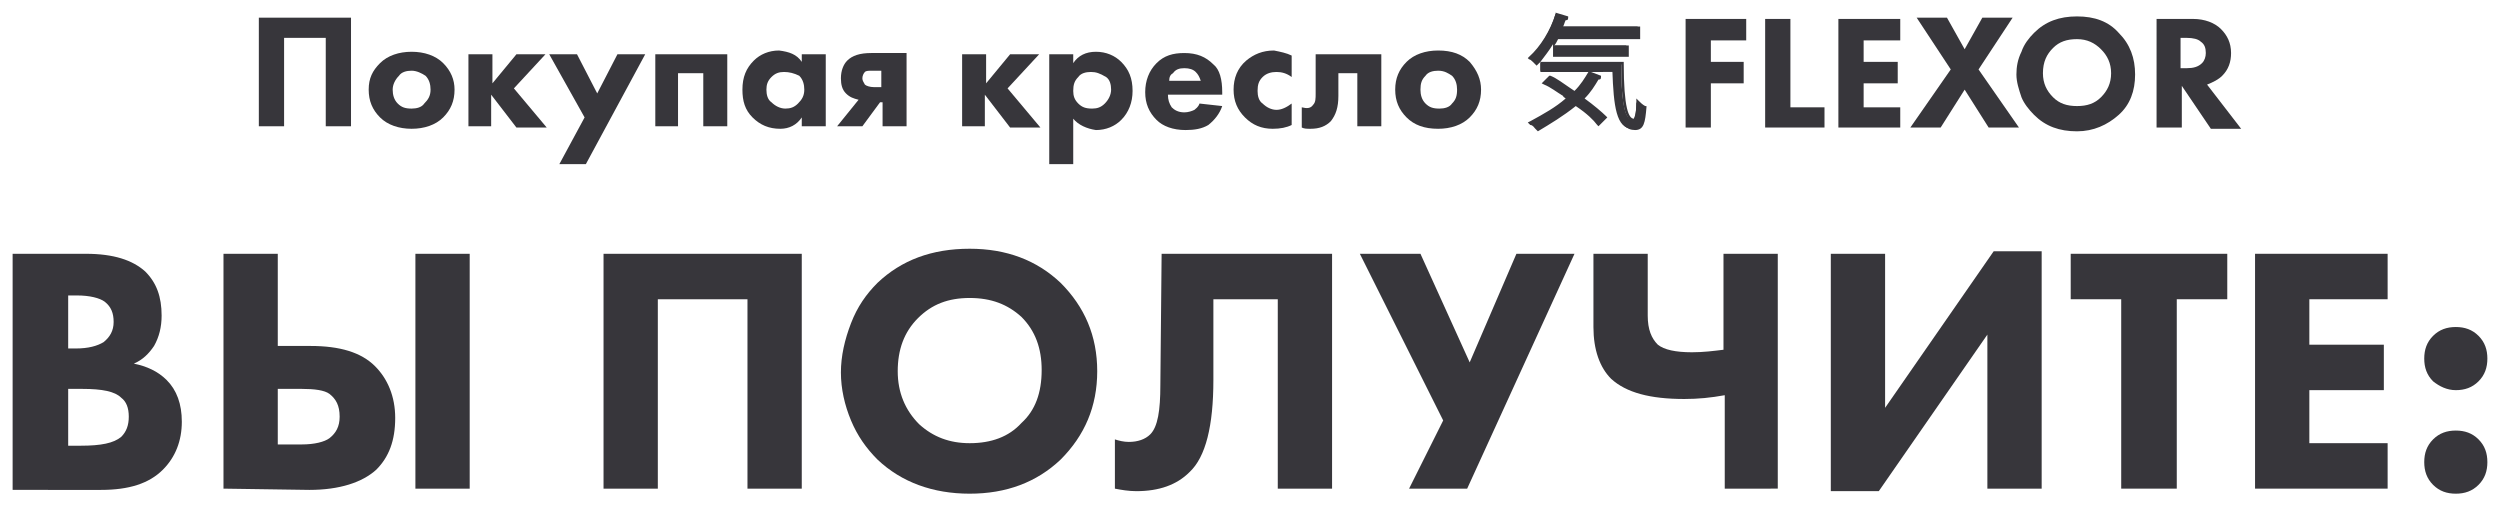 <?xml version="1.0" encoding="UTF-8"?> <!-- Generator: Adobe Illustrator 25.4.1, SVG Export Plug-In . SVG Version: 6.00 Build 0) --> <svg xmlns="http://www.w3.org/2000/svg" xmlns:xlink="http://www.w3.org/1999/xlink" id="Слой_1" x="0px" y="0px" viewBox="0 0 198 41.1" style="enable-background:new 0 0 198 41.1;" xml:space="preserve"> <style type="text/css"> .st0{fill:#37363B;} </style> <g> <path class="st0" d="M1.1,20.1h5.7c2.2,0,3.7,0.5,4.7,1.4c0.9,0.9,1.3,2,1.3,3.5c0,0.9-0.2,1.7-0.6,2.4c-0.4,0.6-0.9,1.1-1.6,1.4 c1,0.2,1.9,0.6,2.6,1.3c0.8,0.8,1.2,1.9,1.2,3.3c0,1.5-0.5,2.8-1.5,3.8c-1.1,1.1-2.7,1.6-4.9,1.6H1V20.1H1.1z M5.4,23.4v4.2H6 c1,0,1.7-0.2,2.2-0.5C8.7,26.7,9,26.2,9,25.5s-0.2-1.2-0.7-1.6c-0.4-0.3-1.2-0.5-2.2-0.5C6.1,23.4,5.4,23.4,5.4,23.4z M5.4,30.8 v4.5h1c1.6,0,2.6-0.2,3.2-0.7c0.4-0.4,0.6-0.9,0.6-1.6s-0.2-1.2-0.6-1.5c-0.5-0.5-1.5-0.7-3.1-0.7C6.5,30.8,5.4,30.8,5.4,30.8z"></path> <path class="st0" d="M17.7,38.7V20.1H22v7.3h2.6c2.3,0,4,0.5,5.1,1.6c1,1,1.6,2.4,1.6,4.1c0,1.8-0.5,3.1-1.5,4.1 c-1.1,1-2.9,1.6-5.3,1.6L17.7,38.7L17.7,38.7z M22,30.8v4.4h1.9c1,0,1.8-0.2,2.2-0.5c0.5-0.4,0.8-0.9,0.8-1.7 c0-0.9-0.3-1.4-0.8-1.8c-0.4-0.3-1.2-0.4-2.2-0.4C23.9,30.8,22,30.8,22,30.8z M32.9,20.1h4.3v18.6h-4.3V20.1z"></path> <path class="st0" d="M47.8,20.1h15.7v18.6h-4.3v-15h-7.1v15h-4.3C47.8,38.7,47.8,20.1,47.8,20.1z"></path> <path class="st0" d="M76.8,19.7c2.9,0,5.3,0.9,7.2,2.7c1.9,1.9,2.9,4.2,2.9,7s-1,5.1-2.9,7c-1.9,1.8-4.3,2.7-7.2,2.7 c-2.9,0-5.4-0.9-7.3-2.7c-0.9-0.9-1.6-1.9-2.1-3.1s-0.8-2.5-0.8-3.8s0.3-2.6,0.8-3.9s1.2-2.3,2.1-3.2 C71.4,20.6,73.8,19.7,76.8,19.7z M76.8,23.6c-1.7,0-3,0.5-4.1,1.6s-1.6,2.5-1.6,4.2s0.6,3.1,1.7,4.2c1.1,1,2.4,1.5,4,1.5 c1.7,0,3.1-0.5,4.1-1.6c1.1-1,1.6-2.4,1.6-4.2c0-1.7-0.5-3.1-1.6-4.2C79.8,24.1,78.5,23.6,76.8,23.6z"></path> <path class="st0" d="M92,20.1h13.5v18.6h-4.3v-15h-5.1v6.4c0,3.6-0.6,6.1-1.9,7.3c-1,1-2.4,1.5-4.2,1.5c-0.6,0-1.2-0.1-1.7-0.2 v-3.9c0.3,0.1,0.7,0.2,1.1,0.2c0.7,0,1.3-0.2,1.7-0.6c0.6-0.6,0.8-1.9,0.8-3.9L92,20.1L92,20.1z"></path> <path class="st0" d="M107.7,20.1h4.8l3.9,8.6l3.7-8.6h4.6l-8.5,18.6h-4.6l2.7-5.4L107.7,20.1z"></path> <path class="st0" d="M136.6,38.7v-7.4c-1.1,0.2-2.1,0.3-3.2,0.3c-2.7,0-4.6-0.5-5.8-1.6c-0.9-0.9-1.4-2.3-1.4-4.1v-5.8h4.3V25 c0,1.1,0.3,1.8,0.8,2.3c0.5,0.4,1.4,0.6,2.7,0.6c0.9,0,1.7-0.1,2.5-0.2v-7.6h4.3v18.6C140.8,38.7,136.6,38.7,136.6,38.7z"></path> <path class="st0" d="M145,20.1h4.3v12.2l8.6-12.4h3.8v18.8h-4.3V26.5l-8.6,12.4H145V20.1z"></path> <path class="st0" d="M176.4,23.7h-4v15H168v-15h-4v-3.6h12.4V23.7z"></path> <path class="st0" d="M189.1,20.1v3.6h-6.2v3.6h5.9v3.6h-5.9v4.2h6.2v3.6h-10.5V20.1H189.1z"></path> <path class="st0" d="M192.7,30.2c-0.5-0.5-0.7-1.1-0.7-1.8c0-0.7,0.2-1.3,0.7-1.8s1.1-0.7,1.8-0.7s1.3,0.2,1.8,0.7s0.7,1.1,0.7,1.8 c0,0.7-0.2,1.3-0.7,1.8s-1.1,0.7-1.8,0.7S193.2,30.6,192.7,30.2z M192.7,38.4c-0.5-0.5-0.7-1.1-0.7-1.8s0.2-1.3,0.7-1.8 s1.1-0.7,1.8-0.7s1.3,0.2,1.8,0.7s0.7,1.1,0.7,1.8s-0.2,1.3-0.7,1.8s-1.1,0.7-1.8,0.7S193.2,38.9,192.7,38.4z"></path> </g> <path class="st0" d="M20.5,1.4h7.3V10h-2V3h-3.3v7h-2V1.4z"></path> <path class="st0" d="M36,7.1c0,0.9-0.3,1.6-0.9,2.2c-0.6,0.6-1.5,0.9-2.5,0.9s-1.9-0.3-2.5-0.9c-0.6-0.6-0.9-1.3-0.9-2.2 s0.3-1.5,0.9-2.1s1.5-0.9,2.5-0.9s1.9,0.3,2.5,0.9S36,6.3,36,7.1z M32.6,5.6c-0.4,0-0.8,0.1-1,0.4c-0.3,0.3-0.5,0.7-0.5,1.1 s0.1,0.8,0.4,1.1s0.6,0.4,1.1,0.4c0.4,0,0.8-0.1,1-0.4c0.3-0.3,0.5-0.6,0.5-1.1c0-0.4-0.1-0.8-0.4-1.1C33.4,5.8,33,5.6,32.6,5.6z"></path> <path class="st0" d="M37.1,10V4.3H39v2.3l1.9-2.3h2.3L40.7,7l2.6,3.1h-2.4l-2-2.6V10H37.1z"></path> <path class="st0" d="M44.3,13l2-3.7l-2.8-5h2.2l1.6,3.1l1.6-3.1h2.2L46.4,13H44.3z"></path> <path class="st0" d="M51.9,10V4.3h5.7V10h-1.9V5.8h-2V10H51.9z"></path> <path class="st0" d="M63.5,4.9V4.3h1.9V10h-1.9V9.3c-0.4,0.6-1,0.9-1.7,0.9c-0.9,0-1.6-0.3-2.2-0.9C59,8.7,58.8,8,58.8,7.1 c0-1,0.3-1.7,0.9-2.3c0.5-0.5,1.2-0.8,2-0.8C62.5,4.1,63.1,4.3,63.5,4.9z M62.1,5.7c-0.4,0-0.7,0.1-1,0.4s-0.4,0.6-0.4,1 s0.1,0.8,0.4,1c0.3,0.3,0.7,0.5,1.1,0.5s0.7-0.1,1-0.4c0.3-0.3,0.5-0.6,0.5-1.1c0-0.4-0.1-0.8-0.4-1.1C62.9,5.8,62.5,5.7,62.1,5.7z"></path> <path class="st0" d="M66.3,10L68,7.9c-0.4-0.1-0.7-0.2-1-0.5s-0.4-0.7-0.4-1.2c0-0.6,0.2-1.1,0.5-1.4c0.4-0.4,1-0.6,1.9-0.6h2.8V10 h-1.9V8.1h-0.2L68.3,10H66.3z M69.8,6.9V5.6h-0.7c-0.3,0-0.5,0-0.6,0.1S68.3,6,68.3,6.2s0.1,0.3,0.2,0.5c0.1,0.1,0.4,0.2,0.7,0.2 C69.2,6.9,69.8,6.9,69.8,6.9z"></path> <path class="st0" d="M76.2,10V4.3h1.9v2.3L80,4.3h2.3L79.8,7l2.6,3.1H80l-2-2.6V10H76.2z"></path> <path class="st0" d="M85,9.4V13h-1.9V4.3H85V5c0.4-0.6,1-0.9,1.8-0.9s1.5,0.3,2,0.8c0.6,0.6,0.9,1.3,0.9,2.3c0,0.9-0.3,1.7-0.9,2.3 c-0.5,0.5-1.2,0.8-2,0.8C86.1,10.2,85.4,9.9,85,9.4z M86.4,5.7c-0.4,0-0.8,0.1-1,0.4C85.1,6.4,85,6.7,85,7.2c0,0.4,0.1,0.7,0.4,1 c0.3,0.3,0.6,0.4,1.1,0.4c0.4,0,0.7-0.1,1-0.4C87.8,7.9,88,7.5,88,7.1s-0.1-0.8-0.4-1C87.1,5.8,86.8,5.7,86.4,5.7z"></path> <path class="st0" d="M96.8,7.3v0.2h-4.3c0,0.4,0.1,0.7,0.3,1c0.2,0.2,0.5,0.4,1,0.4c0.3,0,0.6-0.1,0.8-0.2c0.1-0.1,0.3-0.2,0.4-0.5 l1.8,0.2c-0.2,0.6-0.6,1.1-1.1,1.5c-0.5,0.3-1.1,0.4-1.8,0.4c-1,0-1.8-0.3-2.3-0.8c-0.6-0.6-0.9-1.3-0.9-2.2S91,5.6,91.6,5 s1.3-0.8,2.2-0.8c1,0,1.7,0.3,2.3,0.9C96.6,5.5,96.8,6.3,96.8,7.3z M92.6,6.4h2.5c-0.1-0.3-0.2-0.5-0.4-0.7 c-0.2-0.2-0.5-0.3-0.9-0.3s-0.7,0.1-0.9,0.4C92.7,5.9,92.6,6.1,92.6,6.4z"></path> <path class="st0" d="M102.3,4.4v1.7c-0.4-0.3-0.8-0.4-1.2-0.4c-0.4,0-0.8,0.1-1.1,0.4c-0.3,0.3-0.4,0.6-0.4,1.1c0,0.4,0.1,0.8,0.4,1 c0.3,0.3,0.7,0.5,1.1,0.5s0.8-0.2,1.2-0.5v1.7c-0.4,0.2-0.9,0.3-1.5,0.3c-0.9,0-1.6-0.3-2.2-0.9C98,8.7,97.7,8,97.7,7.1 s0.3-1.7,1-2.3C99.3,4.3,100,4,100.9,4C101.4,4.1,101.9,4.2,102.3,4.4z"></path> <path class="st0" d="M109.4,4.3V10h-1.9V5.8H106v1.8c0,0.9-0.2,1.5-0.6,2c-0.4,0.4-0.9,0.6-1.6,0.6c-0.3,0-0.5,0-0.7-0.1V8.5 c0.4,0.1,0.7,0.1,0.9-0.2c0.2-0.2,0.2-0.5,0.2-0.9V4.3H109.4z"></path> <path class="st0" d="M117.3,7.1c0,0.9-0.3,1.6-0.9,2.2s-1.5,0.9-2.5,0.9c-1.1,0-1.9-0.3-2.5-0.9c-0.6-0.6-0.9-1.3-0.9-2.2 s0.3-1.6,0.9-2.2s1.5-0.9,2.5-0.9c1.1,0,1.9,0.3,2.5,0.9C117,5.6,117.3,6.3,117.3,7.1z M113.9,5.6c-0.4,0-0.8,0.1-1,0.4 c-0.3,0.3-0.4,0.6-0.4,1.1c0,0.4,0.1,0.8,0.4,1.1s0.6,0.4,1.1,0.4c0.4,0,0.8-0.1,1-0.4c0.3-0.3,0.4-0.6,0.4-1.1 c0-0.4-0.1-0.8-0.4-1.1C114.7,5.8,114.4,5.6,113.9,5.6z"></path> <path class="st0" d="M138.3,1.5v1.7h-2.8v1.7h2.6v1.7h-2.6v3.5h-2V1.5H138.3z"></path> <path class="st0" d="M139.8,1.5h2v7h2.7v1.6h-4.7V1.5z"></path> <path class="st0" d="M150.5,1.5v1.7h-2.9v1.7h2.7v1.7h-2.7v1.9h2.9v1.6h-4.9V1.5H150.5z"></path> <path class="st0" d="M151.3,10.1l3.2-4.6l-2.7-4.1h2.4l1.4,2.5l1.4-2.5h2.4l-2.7,4.1l3.2,4.6h-2.4l-1.9-3l-1.9,3H151.3z"></path> <path class="st0" d="M164.5,1.3c1.4,0,2.5,0.4,3.3,1.3c0.9,0.9,1.3,2,1.3,3.3s-0.4,2.4-1.3,3.2c-0.9,0.8-2,1.3-3.3,1.3 c-1.4,0-2.5-0.4-3.4-1.3c-0.4-0.4-0.8-0.9-1-1.4c-0.2-0.6-0.4-1.2-0.4-1.8s0.1-1.2,0.4-1.8c0.2-0.6,0.6-1.1,1-1.5 C162,1.7,163.1,1.3,164.5,1.3z M164.5,3.1c-0.8,0-1.4,0.2-1.9,0.7s-0.8,1.1-0.8,2c0,0.8,0.3,1.4,0.8,1.9c0.5,0.5,1.1,0.7,1.9,0.7 c0.8,0,1.4-0.2,1.9-0.7s0.8-1.1,0.8-1.9s-0.3-1.4-0.8-1.9S165.3,3.1,164.5,3.1z"></path> <path class="st0" d="M170.7,1.5h3c0.9,0,1.7,0.3,2.2,0.8s0.8,1.1,0.8,1.9c0,0.7-0.2,1.3-0.7,1.8c-0.3,0.3-0.7,0.5-1.2,0.7l2.7,3.5 h-2.4l-2.3-3.4v3.3h-2V1.5H170.7z M172.7,3v2.4h0.5c0.5,0,0.9-0.1,1.2-0.4c0.2-0.2,0.3-0.5,0.3-0.8c0-0.4-0.1-0.7-0.4-0.9 c-0.2-0.2-0.6-0.3-1.1-0.3C173.2,3,172.7,3,172.7,3z"></path> <g> <g> <path class="st0" d="M129.7,2.8h-6.5c-0.4,0.9-1,1.7-1.6,2.2c-0.1-0.1-0.4-0.3-0.5-0.4c0.9-0.8,1.7-2.1,2.1-3.5l0.8,0.2 c0,0.1-0.1,0.1-0.2,0.1c-0.1,0.3-0.2,0.5-0.3,0.7h6.2V2.8z M122.7,6.2c0.6,0.3,1.3,0.8,1.9,1.2c0.5-0.5,0.9-1,1.2-1.6l0.8,0.3 c0,0.1-0.1,0.1-0.2,0.1c-0.3,0.6-0.7,1.1-1.2,1.6c0.7,0.5,1.4,1.1,1.8,1.5l-0.5,0.5c-0.4-0.5-1-1-1.8-1.6c-0.9,0.8-1.9,1.5-2.9,2 c-0.1-0.1-0.3-0.4-0.5-0.5c1-0.5,2-1.1,2.9-1.9c-0.6-0.4-1.3-0.9-1.9-1.2L122.7,6.2z M122,5h6.4c0,2.6,0.2,4.5,0.9,4.5 c0.2,0,0.3-0.6,0.3-1.4c0.1,0.1,0.3,0.3,0.5,0.4c-0.1,1.2-0.2,1.7-0.8,1.7c-1.3,0-1.5-1.8-1.6-4.6H122V5z M128.8,4.2h-5.7V3.6h5.7 V4.2z"></path> <path class="st0" d="M121.8,10.4L121.8,10.4c-0.1-0.1-0.1-0.1-0.2-0.2c-0.1-0.1-0.2-0.3-0.4-0.3L121,9.7l0.2-0.1 c1.1-0.6,2-1.1,2.8-1.8c-0.1-0.1-0.2-0.1-0.2-0.2c-0.5-0.3-1-0.7-1.5-0.9l-0.2-0.1l0.6-0.6l0.1,0c0.5,0.2,1,0.6,1.6,1l0.3,0.2 c0.5-0.5,0.8-1,1.1-1.5l0,0h-3.8V4.9c-0.1,0.1-0.1,0.1-0.2,0.2l-0.1,0.1l-0.1-0.1c0,0-0.1-0.1-0.2-0.2c-0.1-0.1-0.2-0.2-0.3-0.2 l-0.1-0.1l0.1-0.1c0.9-0.8,1.7-2.1,2.1-3.4l0-0.1l1,0.3v0.1c0,0.2-0.1,0.2-0.2,0.2c-0.1,0.2-0.1,0.3-0.2,0.5h6.1v1h-6.5 c-0.1,0.2-0.2,0.4-0.3,0.5h5.9v0.9h-6V3.5c-0.3,0.5-0.7,1-1,1.4h6.6V5c0,3.6,0.4,4.4,0.8,4.4c0,0,0.2-0.3,0.2-1.3V7.8l0.2,0.2 c0.1,0.1,0.3,0.3,0.5,0.4l0.1,0l0,0.1c-0.1,1.2-0.2,1.8-0.9,1.8c-1.4,0-1.6-1.9-1.7-4.6H126l0.8,0.3v0.1c0,0.2-0.1,0.2-0.2,0.2 c-0.3,0.5-0.6,1-1.1,1.5c0.7,0.5,1.4,1.1,1.7,1.4l0.1,0.1l-0.7,0.7l-0.1-0.1c-0.3-0.4-0.8-0.9-1.7-1.5 C123.8,9.2,122.8,9.8,121.8,10.4L121.8,10.4z M122.1,5.5h5.7l0,0.1c0.1,3,0.4,4.5,1.5,4.5c0.5,0,0.6-0.3,0.7-1.5 c-0.1-0.1-0.2-0.1-0.2-0.2c0,1.2-0.3,1.2-0.4,1.2c-0.7,0-1-1.3-1-4.5h-6.2V5.5z M121.5,9.7c0.1,0.1,0.2,0.2,0.3,0.3c0,0,0,0,0,0 c0.9-0.5,1.9-1.1,2.8-1.9l0.1-0.1l0.1,0.1c0.9,0.6,1.4,1.1,1.7,1.5l0.3-0.3c-0.4-0.4-1-0.9-1.7-1.4L125,7.8l0.1-0.1 c0.5-0.5,0.9-1,1.2-1.6l0,0L125.9,6c-0.3,0.5-0.6,1-1.2,1.5l-0.1,0.1l-0.1-0.1c-0.1-0.1-0.2-0.2-0.4-0.2c-0.5-0.3-1-0.7-1.4-0.9 l-0.2,0.2c0.4,0.2,0.9,0.6,1.4,0.9c0.1,0.1,0.3,0.2,0.4,0.2l0.1,0.1l-0.1,0.1C123.5,8.6,122.6,9.1,121.5,9.7z M121.3,4.6 c0,0,0.1,0.1,0.1,0.1c0.1,0,0.1,0.1,0.2,0.1c0.6-0.5,1.1-1.3,1.5-2.1l0-0.1h6.5V2.2h-6.3l0.1-0.2c0.1-0.2,0.2-0.4,0.3-0.7l0,0 l-0.4-0.1C122.9,2.5,122.2,3.8,121.3,4.6z M123.2,4.1h5.5V3.7h-5.5V4.1z"></path> </g> </g> </svg> 